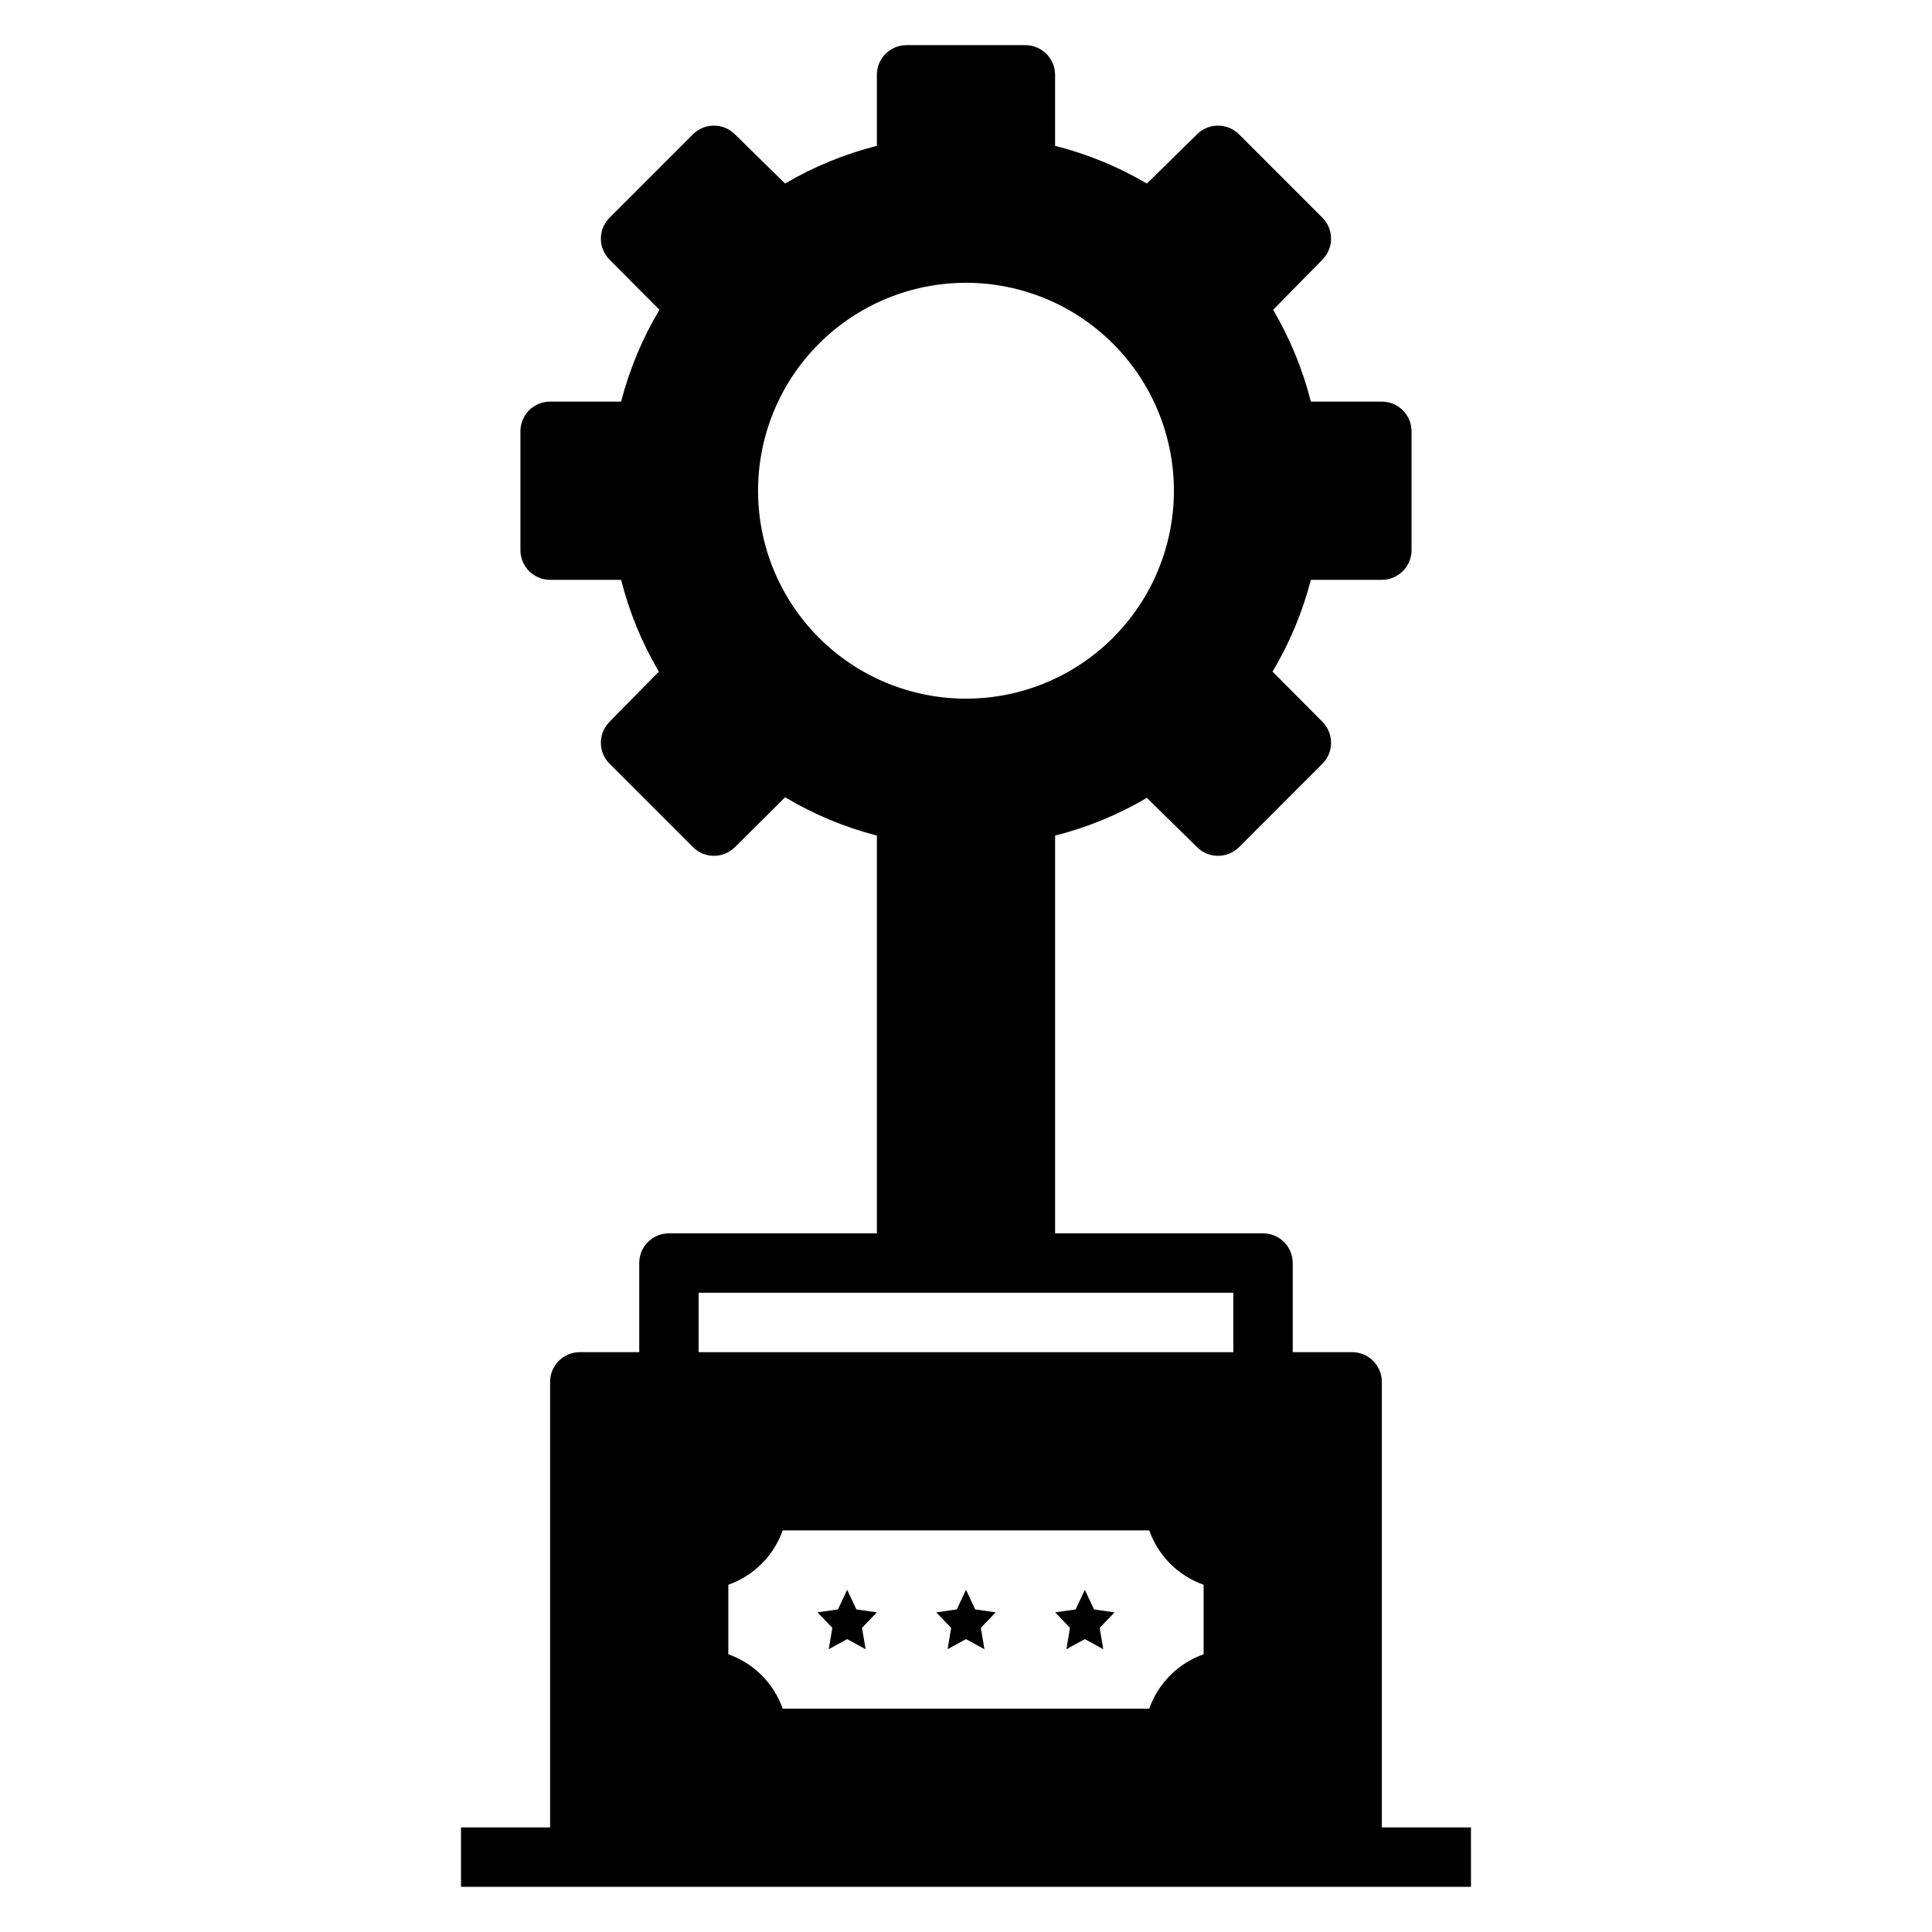 <?xml version="1.0" encoding="UTF-8"?>
<!-- Uploaded to: SVG Repo, www.svgrepo.com, Generator: SVG Repo Mixer Tools -->
<svg fill="#000000" width="800px" height="800px" version="1.1" viewBox="144 144 512 512" xmlns="http://www.w3.org/2000/svg">
 <g>
  <path d="m402.44 570.51-2.438-5.195-2.441 5.195-5.434 0.785 3.938 4.094-0.945 5.668 4.883-2.676 4.879 2.676-0.945-5.668 3.938-4.094z"/>
  <path d="m433.93 570.51-2.438-5.195-2.441 5.195-5.434 0.785 3.938 4.094-0.945 5.668 4.883-2.676 4.879 2.676-0.945-5.668 3.938-4.094z"/>
  <path d="m370.95 570.51-2.438-5.195-2.441 5.195-5.434 0.785 3.938 4.094-0.945 5.668 4.883-2.676 4.879 2.676-0.945-5.668 3.938-4.094z"/>
  <path d="m533.82 628.29h-23.617v-118.08c0-2.09-0.828-4.09-2.305-5.566-1.477-1.477-3.481-2.305-5.566-2.305h-15.746v-23.617c0-2.086-0.828-4.09-2.305-5.566-1.477-1.477-3.481-2.305-5.566-2.305h-55.105v-105.41c8.543-2.16 16.734-5.527 24.324-10l13.305 13.07c3.07 3.051 8.031 3.051 11.102 0l22.117-22.121c3.055-3.07 3.055-8.031 0-11.102l-13.227-13.305 0.004 0.004c4.527-7.586 7.945-15.773 10.156-24.324h18.812c2.086 0 4.09-0.832 5.566-2.309 1.477-1.477 2.305-3.477 2.305-5.566v-31.488c0-2.086-0.828-4.09-2.305-5.566-1.477-1.477-3.481-2.305-5.566-2.305h-18.812c-2.16-8.543-5.527-16.734-10-24.324l13.066-13.305c3.055-3.07 3.055-8.027 0-11.098l-22.117-22.121c-3.07-3.051-8.031-3.051-11.102 0l-13.305 13.066c-7.59-4.473-15.781-7.836-24.324-9.996v-18.816c0-2.086-0.828-4.09-2.305-5.566-1.477-1.473-3.477-2.305-5.566-2.305h-31.488c-4.348 0-7.871 3.523-7.871 7.871v18.816c-8.543 2.16-16.734 5.523-24.324 9.996l-13.305-13.066c-3.07-3.051-8.027-3.051-11.098 0l-22.121 22.121c-3.055 3.07-3.055 8.027 0 11.098l13.227 13.305h-0.004c-4.527 7.582-7.945 15.773-10.152 24.324h-18.816c-4.348 0-7.871 3.523-7.871 7.871v31.488c0 2.09 0.828 4.09 2.305 5.566 1.477 1.477 3.481 2.309 5.566 2.309h18.816c2.156 8.539 5.523 16.73 9.996 24.324l-13.066 13.301c-3.055 3.07-3.055 8.031 0 11.102l22.121 22.121c3.07 3.051 8.027 3.051 11.098 0l13.305-13.227c7.582 4.527 15.773 7.945 24.324 10.156v105.41h-55.105c-4.348 0-7.871 3.523-7.871 7.871v23.617h-15.742c-4.348 0-7.875 3.523-7.875 7.871v118.08h-23.613v15.742h267.65zm-188.93-354.24c0-14.617 5.805-28.633 16.141-38.965 10.332-10.336 24.348-16.141 38.965-16.141 14.613 0 28.629 5.805 38.965 16.141 10.332 10.332 16.137 24.348 16.137 38.965 0 14.613-5.805 28.629-16.137 38.965-10.336 10.332-24.352 16.137-38.965 16.137-14.617 0-28.633-5.805-38.965-16.137-10.336-10.336-16.141-24.352-16.141-38.965zm118.08 308.35c-6.734 2.375-12.031 7.672-14.406 14.406h-97.141c-2.379-6.734-7.676-12.031-14.406-14.406v-18.422c6.731-2.379 12.027-7.672 14.406-14.406h97.141c2.375 6.734 7.672 12.027 14.406 14.406zm7.871-80.059h-141.7v-15.746h141.7z"/>
 </g>
</svg>